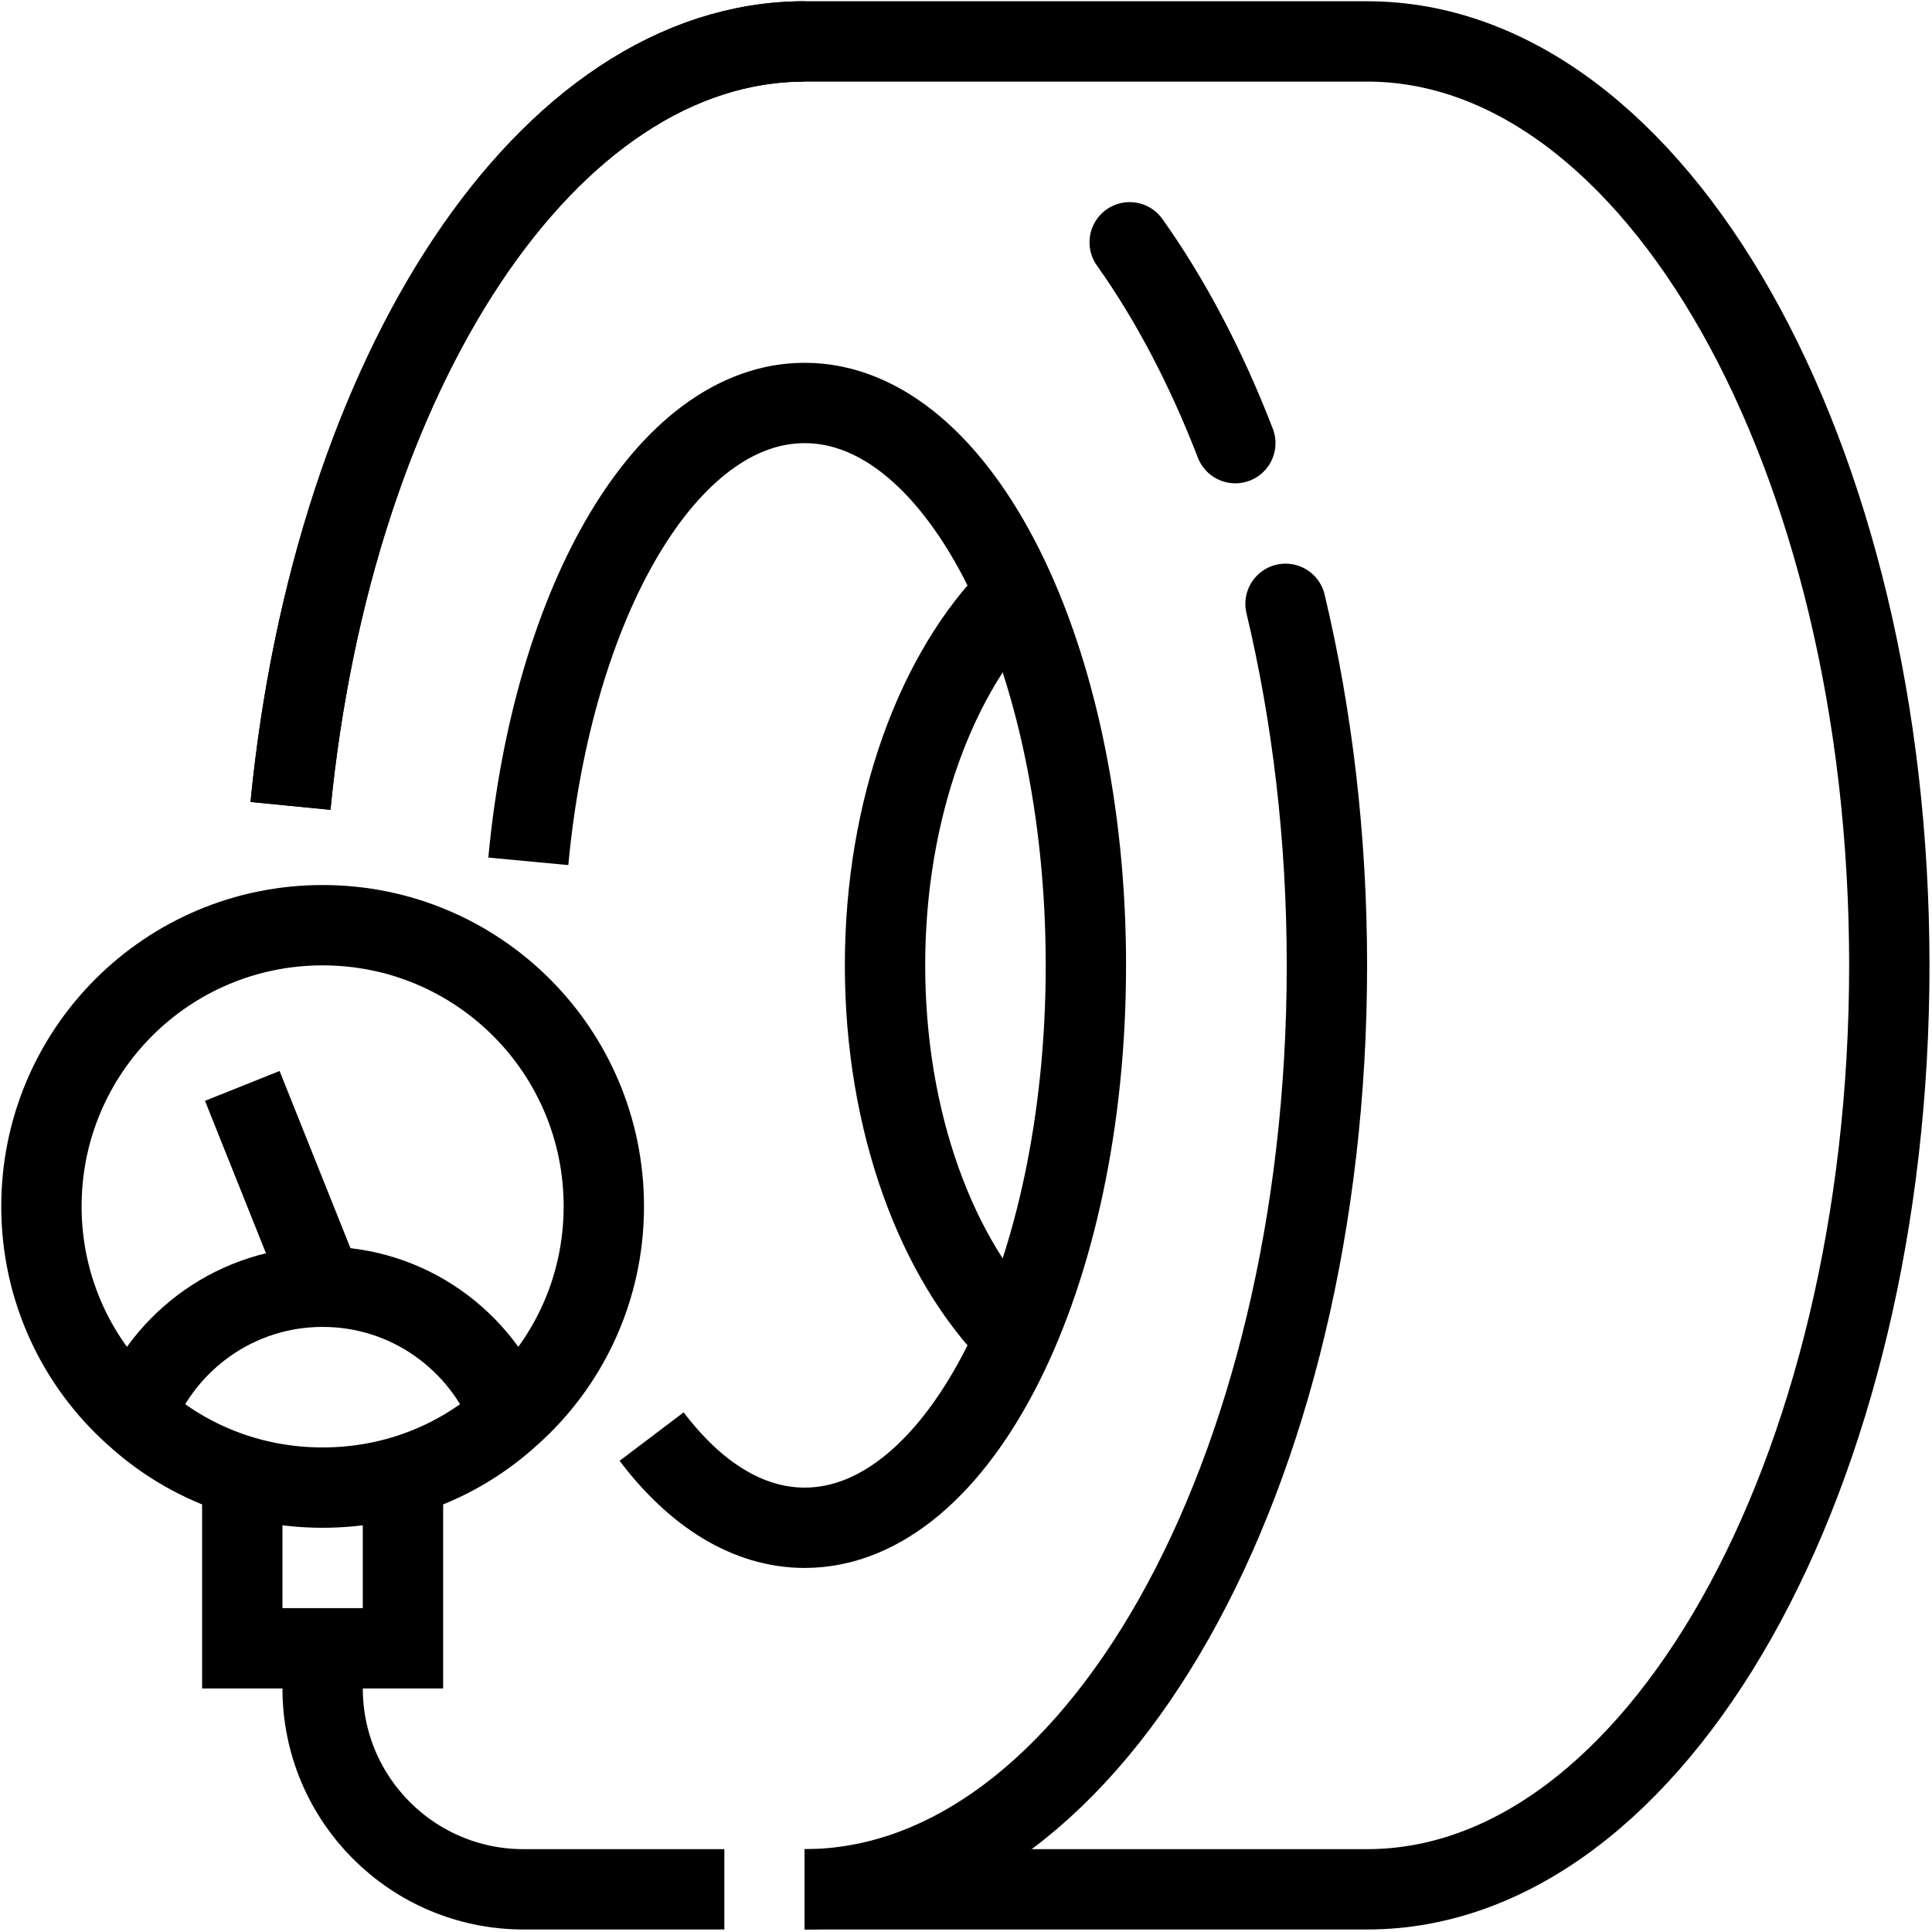 <?xml version="1.0" encoding="UTF-8"?> <svg xmlns="http://www.w3.org/2000/svg" width="513" height="513" viewBox="0 0 513 513" fill="none"><path d="M77.133 213.987C88.44 98.68 145.293 11 213.667 11" stroke="black" stroke-width="21.333" stroke-miterlimit="10"></path><path d="M77.133 213.987C88.44 98.68 145.293 11 213.667 11H363C439.587 11 501.667 120.867 501.667 256.334C501.667 391.8 439.587 501.667 363 501.667H213.667" stroke="black" stroke-width="21.333" stroke-miterlimit="10"></path><path d="M173.027 381.454C184.653 396.814 198.627 405.667 213.667 405.667C254.947 405.667 288.333 338.787 288.333 256.334C288.333 173.88 254.947 107 213.667 107C177.08 107 146.787 159.48 140.28 228.707" stroke="black" stroke-width="21.333" stroke-miterlimit="10"></path><path d="M269.56 355.213C248.76 334.52 235 297.933 235 256.333C235 214.733 248.76 178.147 269.56 157.453" stroke="black" stroke-width="21.333" stroke-miterlimit="10"></path><path d="M352.333 256.334C352.333 391.827 290.253 501.667 213.667 501.667" stroke="black" stroke-width="21.333" stroke-miterlimit="10"></path><path d="M341.347 160.333C348.387 189.88 352.333 222.307 352.333 256.333" stroke="black" stroke-width="21.333" stroke-miterlimit="10" stroke-linecap="round" stroke-linejoin="round"></path><path d="M328.013 117.667C320.227 97.507 310.733 79.48 299.96 64.334" stroke="black" stroke-width="21.333" stroke-miterlimit="10" stroke-linecap="round" stroke-linejoin="round"></path><path d="M11 320.334C11 342.414 20.6 362.254 35.853 375.8C49.08 387.854 66.467 395 85.667 395C104.867 395 122.253 387.854 135.48 375.8C150.733 362.254 160.333 342.414 160.333 320.334C160.333 279.054 126.947 245.667 85.667 245.667C44.387 245.667 11 279.054 11 320.334Z" stroke="black" stroke-width="21.333" stroke-miterlimit="10"></path><path d="M135.48 375.8C127.693 355.854 108.387 341.667 85.667 341.667C62.947 341.667 43.64 355.854 35.853 375.8" stroke="black" stroke-width="21.333" stroke-miterlimit="10"></path><path d="M85.667 437.667V448.334C85.667 477.787 109.547 501.667 139 501.667H192.333" stroke="black" stroke-width="21.333" stroke-miterlimit="10"></path><path d="M85.667 341.667L64.333 288.334" stroke="black" stroke-width="21.333" stroke-miterlimit="10"></path><path d="M107 391.907V437.667H64.333V391.907" stroke="black" stroke-width="21.333" stroke-miterlimit="10"></path></svg> 